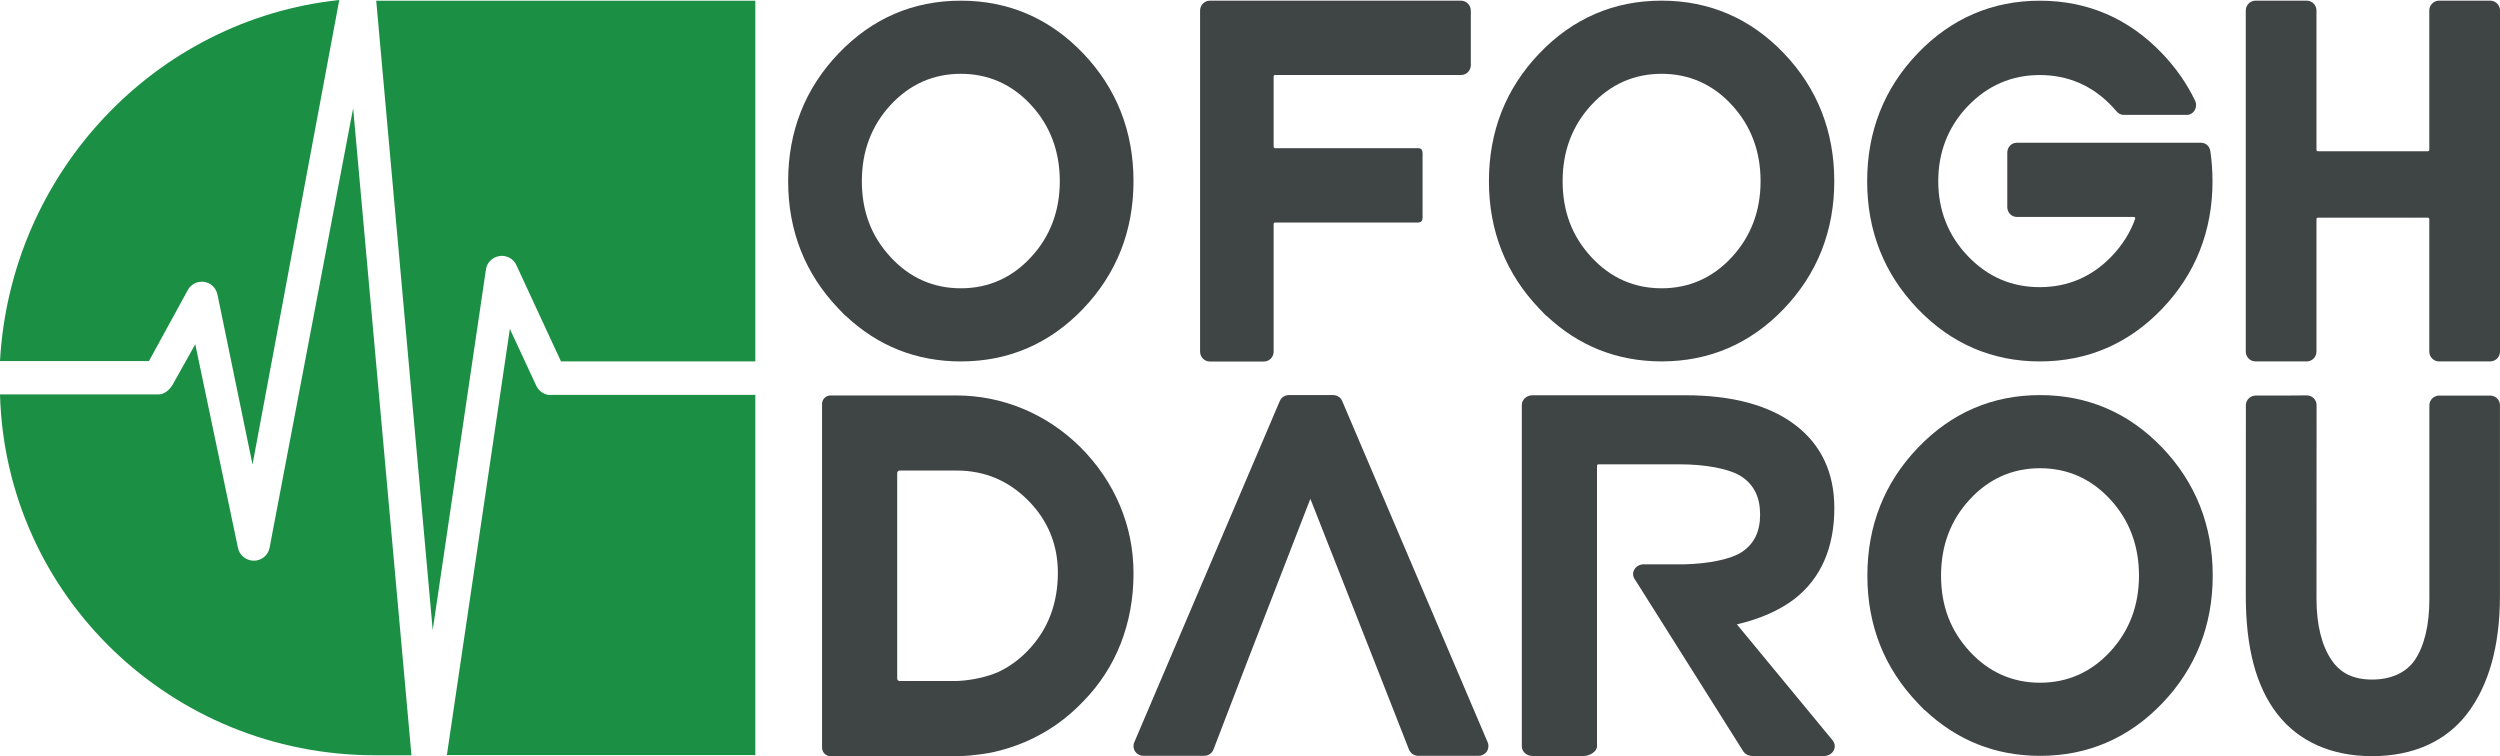 <svg xmlns="http://www.w3.org/2000/svg" id="Layer_2" data-name="Layer 2" viewBox="0 0 957.87 289.72"><defs><style>      .cls-1 {        fill: #3f4444;      }      .cls-2 {        fill: #1b9045;      }    </style></defs><g id="Dimensions"><g><path class="cls-1" d="M415,20.44C402.19,7.05,386.43.26,368.14.26s-33.99,6.79-46.82,20.19c-12.83,13.39-19.34,29.87-19.34,48.97s6.51,35.49,19.34,48.89l2.61,2.72v-.13c12.34,11.67,27.19,17.58,44.21,17.58,18.29,0,34.05-6.79,46.86-20.18,12.8-13.4,19.3-29.84,19.3-48.89s-6.5-35.58-19.3-48.97ZM395.03,98.54c-7.31,7.91-16.35,11.92-26.89,11.92s-19.58-4.01-26.89-11.92c-7.43-8.03-11.03-17.56-11.03-29.13s3.71-21.28,11.03-29.21c7.31-7.91,16.35-11.92,26.89-11.92s19.58,4.01,26.89,11.92c7.32,7.92,11.03,17.75,11.03,29.21s-3.71,21.21-11.03,29.13Z"></path><path class="cls-1" d="M683.5,20.43c-12.81-13.39-28.57-20.18-46.86-20.18s-33.99,6.79-46.82,20.19c-12.83,13.39-19.34,29.87-19.34,48.97s6.51,35.49,19.34,48.89l2.61,2.72v-.13c12.34,11.67,27.19,17.58,44.21,17.58,18.29,0,34.05-6.79,46.86-20.18,12.8-13.4,19.3-29.84,19.3-48.89s-6.5-35.58-19.3-48.97ZM663.53,98.54c-7.31,7.91-16.35,11.92-26.89,11.92s-19.58-4.01-26.89-11.92c-7.43-8.03-11.03-17.56-11.03-29.13s3.71-21.28,11.03-29.21c7.31-7.91,16.35-11.92,26.89-11.92s19.58,4.01,26.89,11.92c7.32,7.92,11.03,17.75,11.03,29.21s-3.71,21.21-11.03,29.13Z"></path><path class="cls-1" d="M828.5,171.56c-12.81-13.39-28.57-20.18-46.86-20.18s-33.99,6.79-46.82,20.19c-12.83,13.39-19.34,29.87-19.34,48.97s6.51,35.49,19.34,48.89l2.61,2.72v-.13c12.34,11.67,27.19,17.58,44.21,17.58,18.29,0,34.05-6.79,46.86-20.18,12.8-13.4,19.3-29.84,19.3-48.89s-6.5-35.58-19.3-48.97ZM808.52,249.66c-7.31,7.91-16.35,11.92-26.89,11.92s-19.58-4.01-26.89-11.92c-7.43-8.03-11.03-17.56-11.03-29.13s3.71-21.28,11.03-29.21c7.31-7.91,16.35-11.92,26.89-11.92s19.58,4.01,26.89,11.92c7.32,7.92,11.03,17.75,11.03,29.21s-3.71,21.21-11.03,29.13Z"></path><path class="cls-1" d="M563.54,4.02v20.96c0,2.08-1.69,3.76-3.76,3.76h-71.25c-.29,0-.54.24-.54.54v26.95c0,.29.24.54.54.54h54.76c2.08,0,1.76,1.69,1.76,3.76v20.97c0,2.08.31,3.76-1.76,3.76h-54.76c-.29,0-.54.24-.54.54v48.96c0,2.08-1.69,3.76-3.76,3.76h-20.66c-2.08,0-3.76-1.69-3.76-3.76V4.02c0-2.08,1.69-3.76,3.76-3.76h96.2c2.07,0,3.75,1.69,3.76,3.76Z"></path><path class="cls-1" d="M957.87,4.01v130.71c0,2.08-1.69,3.76-3.76,3.76h-19.57c-2.08,0-3.76-1.69-3.76-3.76v-50.78c0-.29-.24-.54-.54-.54h-42.15c-.29,0-.54.24-.54.54v50.78c0,2.08-1.69,3.76-3.76,3.76h-19.57c-2.08,0-3.76-1.69-3.76-3.76V4.01c0-2.08,1.69-3.76,3.76-3.76h19.57c2.08,0,3.76,1.69,3.76,3.76v53.4c0,.29.24.54.54.54h42.15c.29,0,.54-.24.54-.54V4.01c0-2.08,1.69-3.76,3.76-3.76h19.57c2.08,0,3.76,1.69,3.76,3.76Z"></path><path class="cls-1" d="M957.85,155.29v72.99c0,19.15-4.26,34.38-12.65,45.28-8.14,10.57-20.77,16.16-36.33,16.16s-28.13-5.59-36.33-16.16c-8.12-10.47-12.07-25.3-12.07-45.36l.03-72.91c0-2.06,1.68-3.73,3.75-3.73h10.17l9.37-.07h.05c2.07,0,3.75,1.67,3.75,3.73l-.03,74.29c0,9.85,2.02,17.96,5.83,23.48,3.43,4.97,8.29,7.38,15.5,7.38s12.98-2.63,16.27-7.38c3.69-5.34,5.64-13.43,5.65-23.4v-74.29c0-2.06,1.68-3.73,3.75-3.73h19.56c2.07,0,3.75,1.67,3.74,3.73Z"></path><path class="cls-1" d="M847.72,69.42c0,19.04-6.5,35.49-19.3,48.88-12.81,13.39-28.63,20.18-46.86,20.18s-33.99-6.79-46.82-20.18c-12.83-13.39-19.34-29.78-19.34-48.88s6.51-35.58,19.34-48.97c12.84-13.39,28.59-20.18,46.82-20.18h0c18.28,0,34.05,6.79,46.86,20.2,5.27,5.52,9.52,11.61,12.62,18.1.56,1.17.5,2.55-.15,3.67-.66,1.12-1.79,1.78-3.04,1.78h-24.14c-1.03,0-2-.47-2.7-1.29-.64-.76-1.26-1.45-1.89-2.11-7.54-7.88-16.84-11.87-27.57-11.87s-19.99,3.99-27.54,11.87c-7.55,7.87-11.37,17.6-11.37,28.79s3.83,20.87,11.37,28.74c7.66,7.99,16.78,11.87,27.54,11.87s20.04-4,27.57-11.87c4.08-4.26,7.09-9.07,8.96-14.3.08-.23,0-.42-.06-.51-.06-.09-.19-.23-.42-.23h-44.93c-1.98,0-3.58-1.69-3.58-3.76v-20.89c0-2.08,1.61-3.76,3.58-3.76h70.68c.89,0,1.7.34,2.33.9.63.57,1.07,1.36,1.2,2.29.55,3.7.83,7.57.83,11.51Z"></path><path class="cls-1" d="M569.67,287.93c-.71,1.04-1.9,1.66-3.17,1.66h-23.1c-1.56,0-2.99-.96-3.55-2.39l-13.14-33.48-24.65-62.6-24.27,62.59-12.85,33.46c-.55,1.45-1.99,2.42-3.56,2.42h-23.29c-1.27,0-2.45-.62-3.16-1.66-.71-1.04-.83-2.35-.34-3.51l55.75-130.75c.59-1.4,1.97-2.3,3.51-2.3h16.9c1.54,0,2.92.9,3.51,2.29l55.74,130.76c.49,1.15.36,2.46-.34,3.5Z"></path><polygon class="cls-2" points="158.27 224.5 158.26 224.5 158.27 224.47 158.27 224.5"></polygon><path class="cls-1" d="M702.19,283.72c.92,1.15,1.05,2.64.34,3.9-.7,1.26-2.1,2.04-3.65,2.04h-27.47c-1.35,0-2.61-.61-3.37-1.62l-41.53-65.89c-.92-1.15-1.05-2.64-.34-3.9.7-1.26,2.1-2.04,3.65-2.04h15.87c8.52-.22,17.53-1.84,21.87-4.82,4.59-3.15,6.82-7.75,6.82-14.23s-2.23-11.18-6.82-14.37c-4.68-3.25-14.37-4.89-23.88-4.89h-31.21c-.32,0-.58.24-.58.53v107.49c0,2.06-2.83,3.73-5.08,3.73h-19.65c-2.25,0-4.08-1.67-4.08-3.73v-130.75c0-2.06,1.83-3.73,4.08-3.73h58.58,0c17.9,0,32.02,3.79,41.95,11.27,10.04,7.56,15.13,18.3,15.13,31.93,0,15.27-5.17,27.02-15.37,34.92-5.76,4.35-13.13,7.6-21.96,9.66l36.72,44.49Z"></path><path class="cls-1" d="M429.1,193.69c-3.45-8.24-8.55-15.76-15.15-22.36-6.42-6.35-13.8-11.3-21.97-14.7-8.15-3.39-16.74-5.11-25.53-5.11h0s-48.22-.01-48.22-.01c-.87,0-1.69.34-2.31.95-.62.62-.95,1.43-.95,2.31v131.7c0,1.8,1.46,3.26,3.26,3.26h48.73c6.87-.15,12.76-1.37,13.01-1.42,4.33-.9,8.62-2.26,12.75-4.02,8.45-3.6,15.97-8.84,22.33-15.57,6.29-6.41,11.13-13.88,14.37-22.19,3.24-8.3,4.88-17.3,4.88-26.72s-1.75-17.87-5.2-26.12ZM343.76,259.97v-78.72c0-.53.43-.95.95-.96h21.91c10.59,0,19.78,3.85,27.32,11.46,7.55,7.61,11.38,16.92,11.38,27.69,0,11.79-3.8,21.76-11.31,29.64-3.55,3.73-7.55,6.61-11.87,8.56-.07.03-6.78,3-15.71,3.29h-21.72c-.53,0-.96-.43-.96-.95Z"></path><g><path class="cls-2" d="M165.79,241.45l20.39-138.17c.37-2.71,2.49-4.75,5.21-5.19,2.71-.37,5.36,1.02,6.46,3.51l17.09,36.87h74.46V.29h-145.25l21.64,241.09v.07Z"></path><path class="cls-2" d="M57.07,138.35l14.89-27.22c1.25-2.3,3.74-3.49,6.31-3.12,2.57.37,4.55,2.37,5.06,4.9l13.42,65.06L129.99,0C59.49,7.49,4.03,66.1,0,138.35h57.07Z"></path><path class="cls-2" d="M211.05,151.37c-2.42,0-4.55-1.39-5.58-3.58l-10.12-21.77-24.13,163.29h118.18v-138.01h-78.35v.07Z"></path><path class="cls-2" d="M135.35,41.24l-32.06,168.63c-.51,2.84-3.08,4.96-6.02,4.96s-5.5-2.04-6.09-4.89l-16.36-78.04-8.58,15.32c-1.1,1.97-3.16,3.89-5.36,3.89H0c2.13,77.1,65.66,138.27,143.71,138.27h13.94l-22.37-248.14h.07Z"></path></g></g></g></svg>